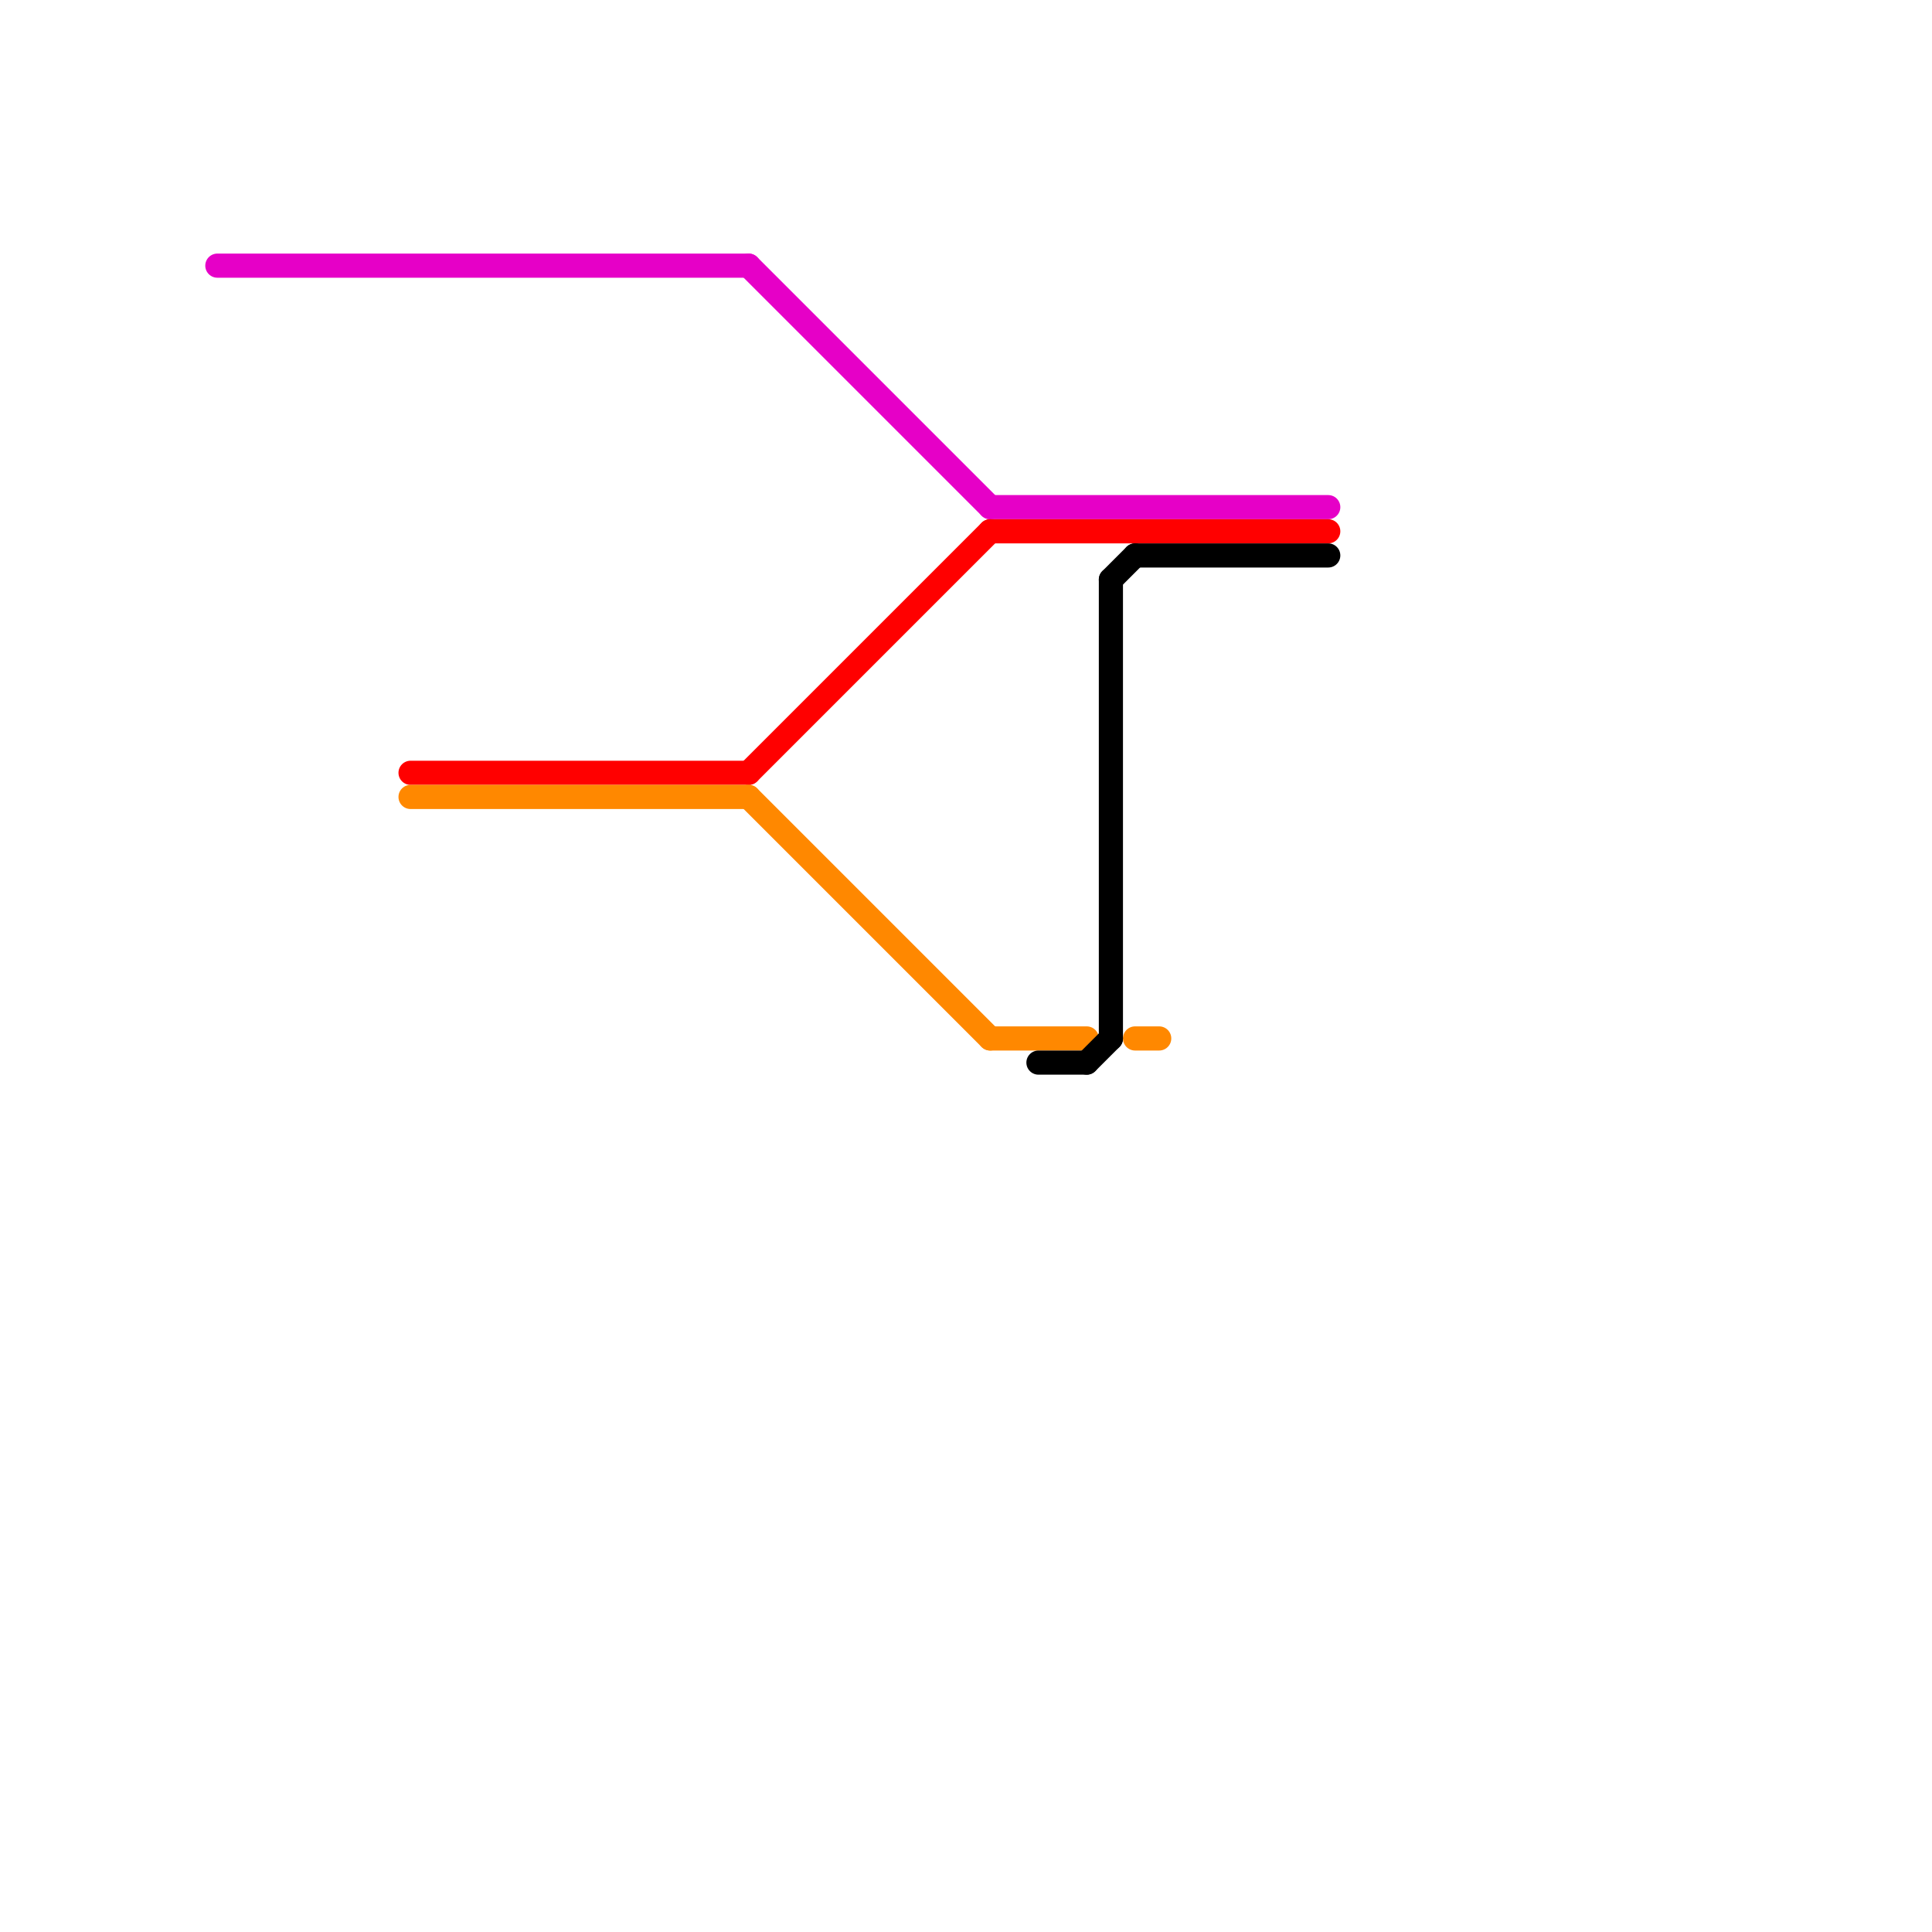 
<svg version="1.1" xmlns="http://www.w3.org/2000/svg" viewBox="0 0 80 80">
<style>text { font: 1px Helvetica; font-weight: 600; white-space: pre; dominant-baseline: central; } line { stroke-width: 1; fill: none; stroke-linecap: round; stroke-linejoin: round; } .c0 { stroke: #e600c7 } .c1 { stroke: #ff0000 } .c2 { stroke: #ff8800 } .c3 { stroke: #000000 }</style><defs><g id="wm-xf"><circle r="1.2" fill="#000"/><circle r="0.9" fill="#fff"/><circle r="0.6" fill="#000"/><circle r="0.3" fill="#fff"/></g><g id="wm"><circle r="0.6" fill="#000"/><circle r="0.3" fill="#fff"/></g></defs><line class="c0" x1="41" y1="21" x2="55" y2="21"/><line class="c0" x1="9" y1="11" x2="31" y2="11"/><line class="c0" x1="31" y1="11" x2="41" y2="21"/><line class="c1" x1="41" y1="22" x2="55" y2="22"/><line class="c1" x1="17" y1="32" x2="31" y2="32"/><line class="c1" x1="31" y1="32" x2="41" y2="22"/><line class="c2" x1="47" y1="43" x2="48" y2="43"/><line class="c2" x1="17" y1="33" x2="31" y2="33"/><line class="c2" x1="31" y1="33" x2="41" y2="43"/><line class="c2" x1="41" y1="43" x2="45" y2="43"/><line class="c3" x1="45" y1="44" x2="46" y2="43"/><line class="c3" x1="47" y1="23" x2="55" y2="23"/><line class="c3" x1="43" y1="44" x2="45" y2="44"/><line class="c3" x1="46" y1="24" x2="47" y2="23"/><line class="c3" x1="46" y1="24" x2="46" y2="43"/>
</svg>
